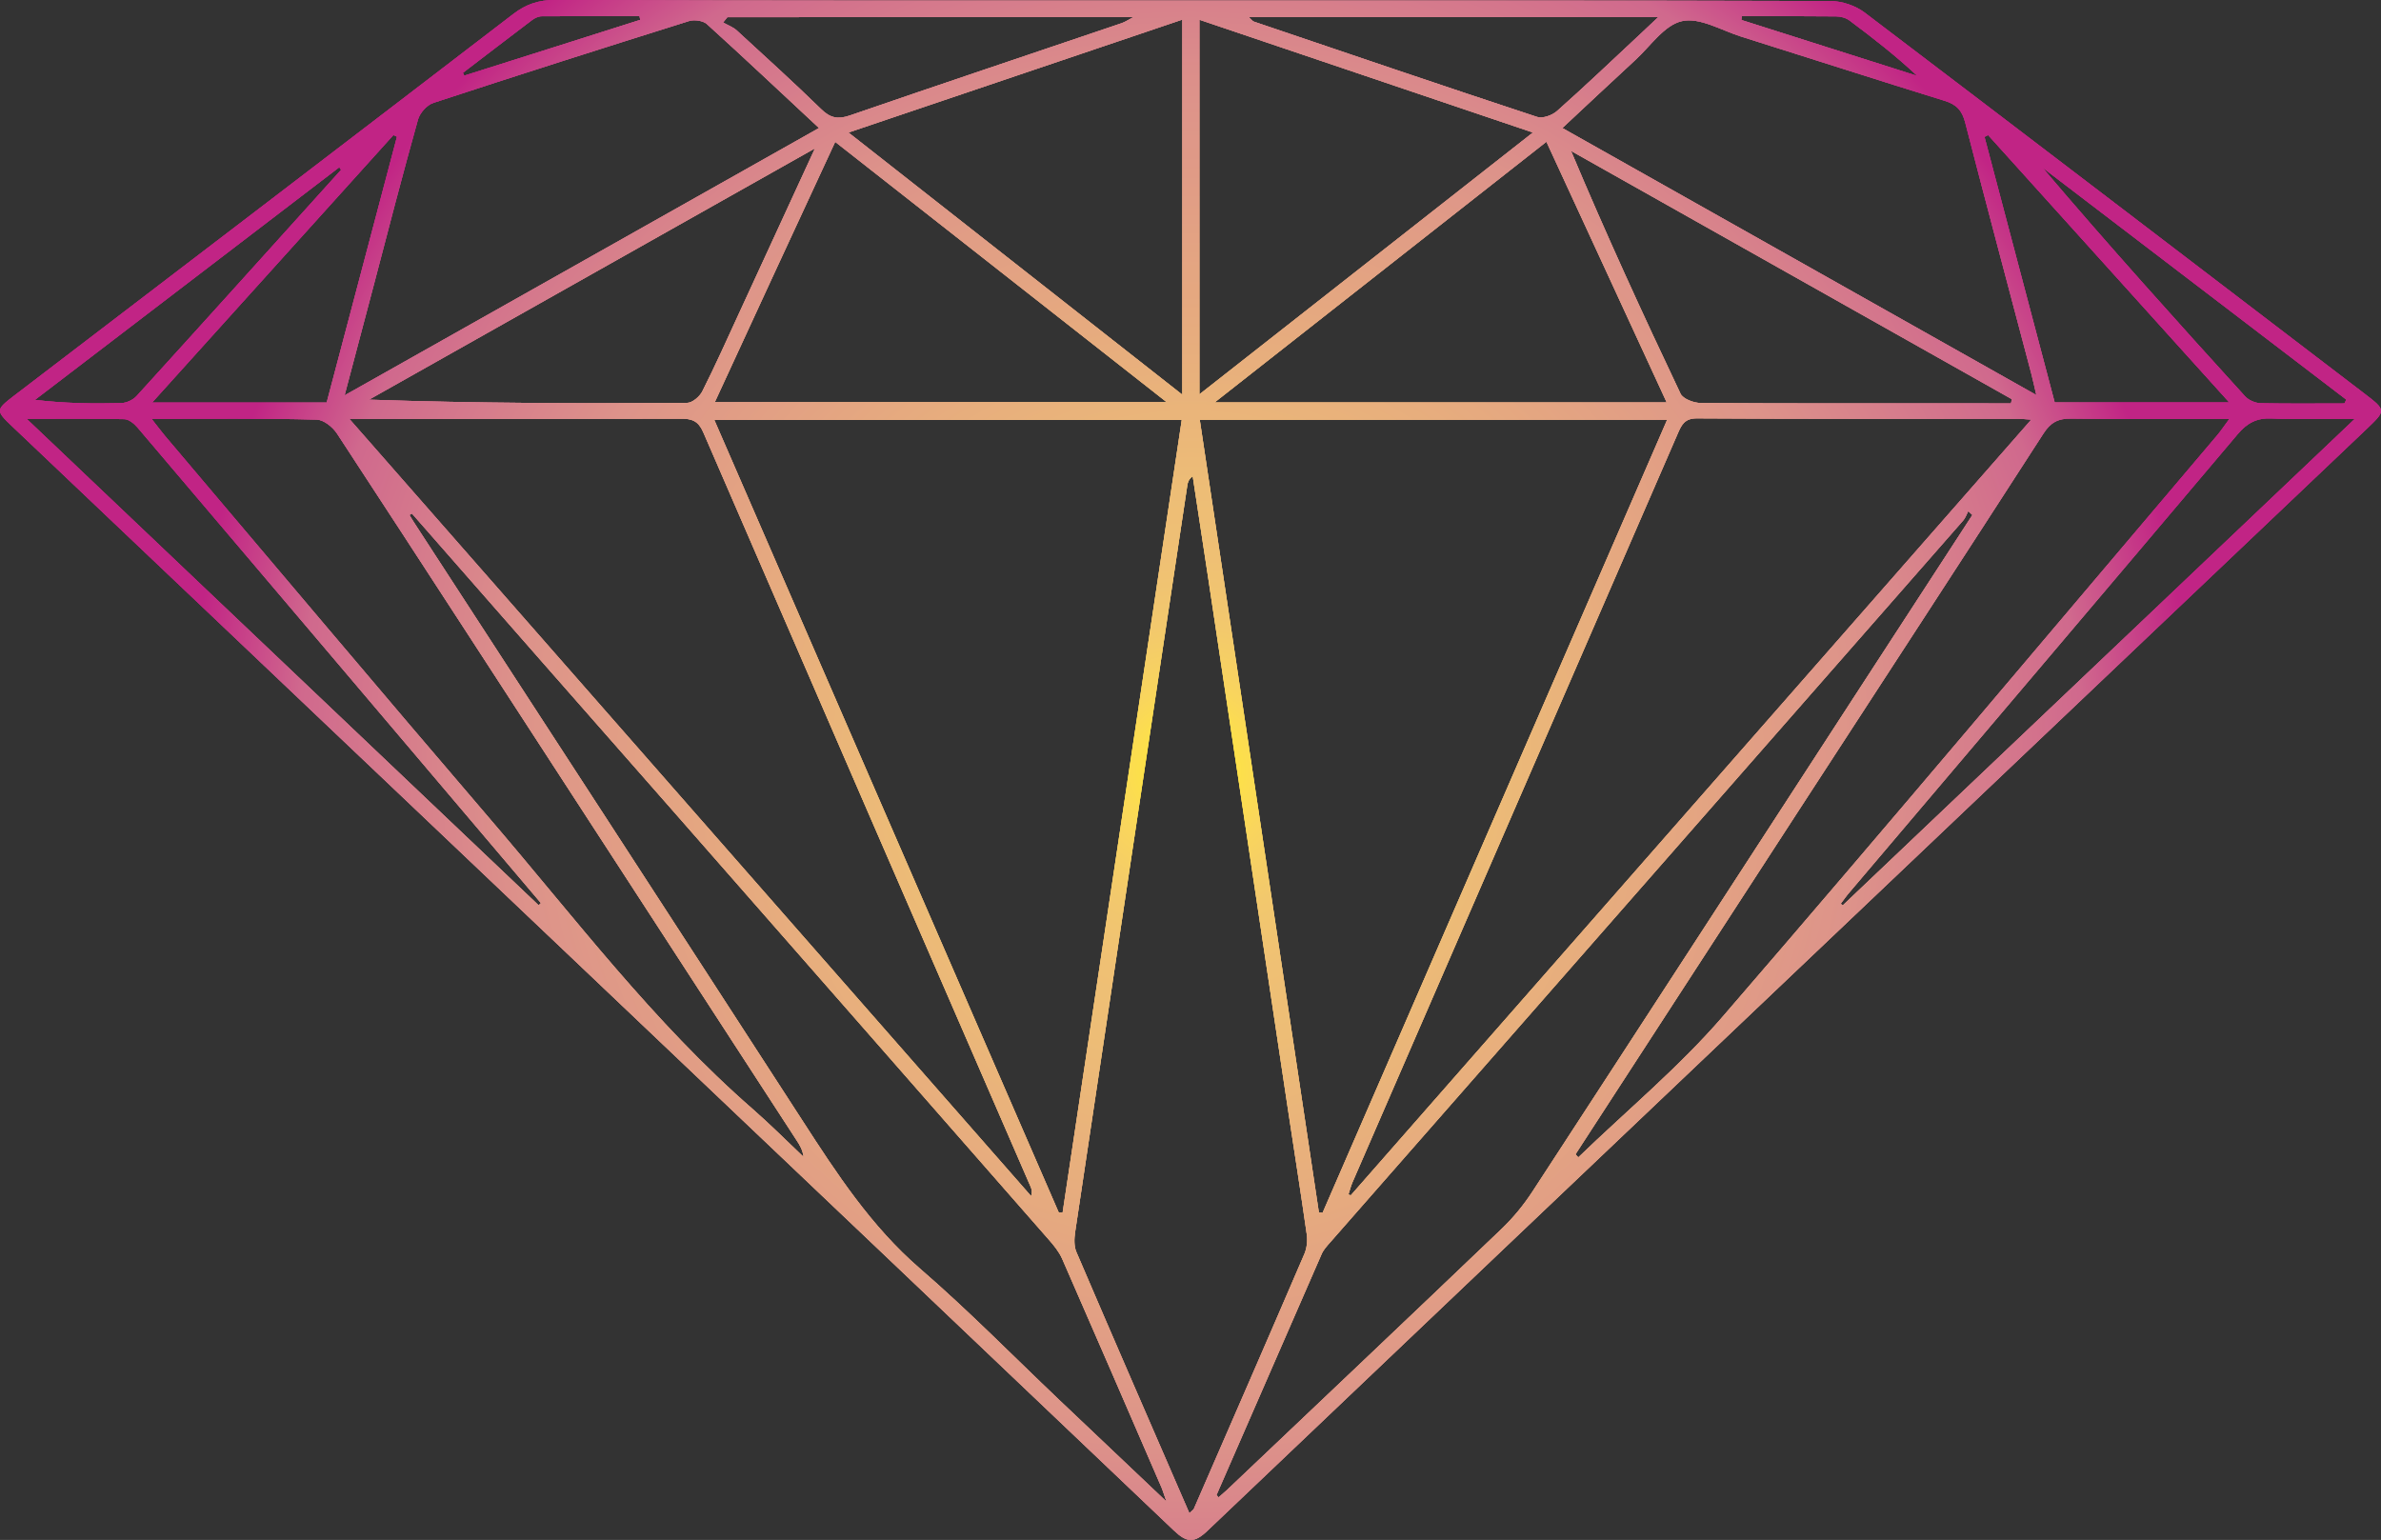 <?xml version="1.0" encoding="utf-8"?>
<svg xmlns="http://www.w3.org/2000/svg" xmlns:cc="http://creativecommons.org/ns#" xmlns:dc="http://purl.org/dc/elements/1.1/" xmlns:inkscape="http://www.inkscape.org/namespaces/inkscape" xmlns:rdf="http://www.w3.org/1999/02/22-rdf-syntax-ns#" xmlns:sodipodi="http://sodipodi.sourceforge.net/DTD/sodipodi-0.dtd" xmlns:svg="http://www.w3.org/2000/svg" version="1.1" id="Ebene_1" x="0px" y="0px" viewBox="0 0 206.253 133.401" width="206.253" height="133.401">
  <rect x="0" y="0" width="206.253" height="133.401" fill="#333333" stroke="none"/>
  <defs id="defs1919"/>
<style type="text/css" id="style1396">
	.st0{fill:url(#SVGID_1_);}
	.st1{fill:url(#SVGID_2_);}
	.st2{fill:url(#SVGID_3_);}
	.st3{fill:url(#SVGID_4_);}
	.st4{fill:url(#SVGID_5_);}
	.st5{fill:url(#SVGID_6_);}
	.st6{fill:url(#SVGID_7_);}
	.st7{fill:url(#SVGID_8_);}
	.st8{fill:url(#SVGID_9_);}
	.st9{fill:#B2B2B2;}
	.st10{fill:#FFFFFF;}
	.st11{fill:url(#SVGID_10_);}
	.st12{fill:url(#SVGID_11_);}
	.st13{fill:url(#SVGID_12_);}
	.st14{fill:url(#SVGID_13_);}
	.st15{fill:url(#SVGID_14_);}
	.st16{fill:url(#SVGID_15_);}
	.st17{fill:url(#SVGID_16_);}
	.st18{fill:url(#SVGID_17_);}
	.st19{fill:url(#SVGID_18_);}
	.st20{fill:url(#SVGID_19_);}
	.st21{fill:url(#SVGID_20_);}
	.st22{fill:url(#SVGID_21_);}
	.st23{fill:url(#SVGID_22_);}
</style>

















<g id="g2683" transform="translate(-1.873,-38.299)">
    <g id="eNt9aD_21_" transform="translate(-53.119,-574.841)">
	<g id="g1689">
		<radialGradient id="SVGID_14_" cx="158.117" cy="679.86" r="86.843" gradientUnits="userSpaceOnUse">
			<stop offset="0" style="stop-color:#FFEF26" id="stop1668"/>
			<stop offset="0.025" style="stop-color:#FFE73E" id="stop1670"/>
			<stop offset="0.086" style="stop-color:#F9D55D" id="stop1672"/>
			<stop offset="0.148" style="stop-color:#F2C86D" id="stop1674"/>
			<stop offset="0.212" style="stop-color:#EFC074" id="stop1676"/>
			<stop offset="0.28" style="stop-color:#EDBD76" id="stop1678"/>
			<stop offset="0.67" style="stop-color:#DD938A" id="stop1680"/>
			<stop offset="0.89" style="stop-color:#D0698D" id="stop1682"/>
			<stop offset="1" style="stop-color:#C12485" id="stop1684"/>
		</radialGradient>
		<path class="st15" d="m 158.22,613.19 c 18.44,0 36.88,-0.02 55.32,0.04 1.01,0 2.19,0.4 2.99,1.01 14.43,10.95 28.82,21.96 43.22,32.95 1.95,1.49 1.95,1.49 0.25,3.11 -33.47,31.8 -66.96,63.6 -100.4,95.43 -1.15,1.1 -1.79,1.07 -2.93,-0.02 -33.52,-31.91 -67.08,-63.77 -100.64,-95.65 -1.41,-1.34 -1.4,-1.42 0.13,-2.6 14.44,-11.03 28.88,-22.05 43.3,-33.11 1.11,-0.85 2.2,-1.21 3.6,-1.21 18.39,0.07 36.78,0.05 55.16,0.05 z M 146.7,718.16 c 0.11,0.01 0.22,0.02 0.34,0.03 3.43,-22.85 6.87,-45.7 10.32,-68.67 -13.56,0 -26.93,0 -40.49,0 9.99,22.99 19.91,45.82 29.83,68.64 z m 12.22,-68.66 c 3.45,22.97 6.89,45.82 10.32,68.67 0.11,0.01 0.22,0.02 0.32,0.03 9.93,-22.86 19.87,-45.72 29.85,-68.7 -13.57,0 -26.91,0 -40.49,0 z m -73.67,-0.08 c 19.89,22.68 39.48,45 59.06,67.33 0.12,-0.37 0.05,-0.61 -0.05,-0.83 -9.46,-21.78 -18.92,-43.55 -28.35,-65.34 -0.41,-0.95 -0.96,-1.18 -1.92,-1.17 -9.03,0.03 -18.07,0.02 -27.1,0.02 -0.4,-0.01 -0.8,-0.01 -1.64,-0.01 z m 145.7,0.07 c -0.59,-0.04 -0.83,-0.07 -1.07,-0.07 -9.3,0 -18.59,0.02 -27.89,-0.04 -1.06,-0.01 -1.34,0.57 -1.66,1.31 -9.39,21.63 -18.79,43.26 -28.19,64.89 -0.14,0.33 -0.23,0.69 -0.34,1.03 0.07,0.03 0.14,0.05 0.2,0.08 19.58,-22.31 39.16,-44.64 58.95,-67.2 z m -72.93,94.73 c 0.25,-0.24 0.36,-0.3 0.39,-0.38 3.2,-7.36 6.41,-14.71 9.58,-22.09 0.21,-0.5 0.28,-1.13 0.2,-1.68 -0.52,-3.66 -1.1,-7.31 -1.65,-10.96 -2.28,-15.19 -4.56,-30.39 -6.84,-45.58 -0.46,-3.05 -0.93,-6.09 -1.39,-9.14 -0.35,0.26 -0.43,0.53 -0.47,0.81 -3.25,21.56 -6.49,43.13 -9.72,64.7 -0.08,0.55 -0.1,1.2 0.11,1.69 3.21,7.5 6.48,15 9.79,22.63 z M 90.68,657.63 c -0.07,0.04 -0.15,0.08 -0.22,0.12 0.13,0.21 0.25,0.43 0.39,0.64 11.22,17.26 22.45,34.51 33.64,51.8 2.98,4.61 5.95,9.17 10.18,12.83 4.19,3.62 8.08,7.59 12.1,11.41 2.97,2.82 5.95,5.64 9.27,8.79 -0.24,-0.68 -0.31,-0.92 -0.4,-1.15 -2.87,-6.63 -5.74,-13.27 -8.64,-19.89 -0.27,-0.61 -0.72,-1.16 -1.17,-1.67 -10.85,-12.4 -21.72,-24.78 -32.58,-37.17 -7.54,-8.57 -15.06,-17.14 -22.57,-25.71 z m 69.69,85.02 c 0.06,0.07 0.12,0.13 0.18,0.2 0.24,-0.21 0.48,-0.41 0.71,-0.62 7.93,-7.53 15.87,-15.04 23.77,-22.6 1.02,-0.97 1.94,-2.09 2.71,-3.27 9.49,-14.55 18.94,-29.12 28.4,-43.68 3.23,-4.98 6.47,-9.96 9.71,-14.93 -0.12,-0.11 -0.24,-0.22 -0.36,-0.33 -0.14,0.27 -0.24,0.58 -0.44,0.81 -18.28,20.85 -36.56,41.69 -54.84,62.54 -0.28,0.32 -0.58,0.64 -0.74,1.02 -3.04,6.95 -6.07,13.91 -9.1,20.86 z m 71.02,-95.29 c -0.2,-0.85 -0.31,-1.36 -0.44,-1.86 -1.91,-7.24 -3.85,-14.47 -5.72,-21.73 -0.27,-1.06 -0.75,-1.58 -1.79,-1.9 -5.89,-1.82 -11.76,-3.72 -17.65,-5.57 -1.7,-0.54 -3.58,-1.68 -5.1,-1.33 -1.53,0.34 -2.73,2.17 -4.05,3.38 -2.08,1.91 -4.13,3.85 -6.31,5.88 13.72,7.73 27.22,15.33 41.06,23.13 z m -146.55,0.03 c 13.87,-7.82 27.42,-15.45 41.1,-23.16 -3.36,-3.13 -6.51,-6.1 -9.71,-9 -0.33,-0.3 -1.09,-0.41 -1.54,-0.27 -7.4,2.32 -14.78,4.67 -22.15,7.09 -0.56,0.18 -1.18,0.87 -1.34,1.45 -1.34,4.77 -2.58,9.57 -3.84,14.37 -0.81,3.04 -1.62,6.09 -2.52,9.52 z m 106.63,65.74 c 0.08,0.09 0.16,0.18 0.24,0.27 4.2,-4.06 8.74,-7.82 12.54,-12.23 14.4,-16.67 28.56,-33.54 42.81,-50.33 0.32,-0.38 0.6,-0.8 1.05,-1.41 -4.75,0 -9.23,0.04 -13.7,-0.03 -1.14,-0.02 -1.79,0.34 -2.41,1.3 -7.01,10.87 -14.08,21.7 -21.13,32.55 -6.47,9.95 -12.93,19.91 -19.4,29.88 z M 68.12,649.42 c 0.51,0.65 0.82,1.06 1.14,1.45 9.36,11.04 18.67,22.12 28.09,33.11 7.39,8.61 14.23,17.72 22.84,25.23 1.52,1.33 2.95,2.76 4.41,4.15 -0.07,-0.59 -0.33,-1.03 -0.61,-1.45 -5.72,-8.81 -11.45,-17.62 -17.17,-26.43 -7.54,-11.6 -15.06,-23.21 -22.64,-34.79 -0.37,-0.56 -1.15,-1.19 -1.76,-1.2 -4.62,-0.12 -9.27,-0.07 -14.3,-0.07 z m 119.66,-24.8 c -9.77,-3.3 -19.27,-6.52 -28.89,-9.77 0,10.84 0,21.51 0,32.45 9.68,-7.6 19.17,-15.05 28.89,-22.68 z m -30.37,-9.78 c -9.7,3.28 -19.19,6.49 -28.92,9.78 9.76,7.66 19.24,15.1 28.92,22.71 0,-10.98 0,-21.62 0,-32.49 z m -40.5,33.14 c 13.09,0 25.93,0 39.15,0 -9.72,-7.63 -19.15,-15.04 -28.72,-22.55 -3.52,7.58 -6.94,14.98 -10.43,22.55 z m 72.04,-22.56 c -9.61,7.55 -19.03,14.95 -28.74,22.58 13.28,0 26.12,0 39.16,0 -3.48,-7.56 -6.9,-14.96 -10.42,-22.58 z m -63.36,0.57 c -13.15,7.41 -25.89,14.59 -38.63,21.77 9.29,0.32 18.42,0.34 27.55,0.28 0.45,0 1.09,-0.54 1.32,-1 1.14,-2.26 2.17,-4.57 3.23,-6.87 2.11,-4.58 4.21,-9.16 6.53,-14.18 z m 103.6,22.1 c 0.03,-0.12 0.05,-0.24 0.08,-0.37 -12.73,-7.17 -25.46,-14.34 -38.19,-21.51 3.02,7.19 6.21,14.13 9.49,21.04 0.22,0.45 1.15,0.8 1.75,0.8 7.76,0.05 15.52,0.03 23.29,0.03 1.19,0.01 2.39,0.01 3.58,0.01 z m -127.54,43.47 c 0.07,-0.06 0.13,-0.13 0.2,-0.19 C 90.2,677.63 78.56,663.9 66.9,650.17 c -0.28,-0.33 -0.75,-0.71 -1.13,-0.72 -2.67,-0.06 -5.33,-0.03 -8.47,-0.03 15.01,14.27 29.68,28.2 44.35,42.14 z m 157.33,-42.14 c -2.72,0 -4.97,0.07 -7.21,-0.03 -1.29,-0.06 -2.12,0.39 -2.95,1.37 -11.18,13.24 -22.4,26.45 -33.6,39.66 -0.28,0.32 -0.52,0.67 -0.78,1.01 0.06,0.05 0.12,0.09 0.18,0.14 14.67,-13.94 29.35,-27.89 44.36,-42.15 z m -31.77,-24.58 c -0.1,0.05 -0.21,0.11 -0.31,0.16 2.03,7.67 4.06,15.34 6.08,23 5.02,0 9.89,0 15.12,0 -7.1,-7.86 -14,-15.51 -20.89,-23.16 z m -137.83,0.14 c -0.1,-0.05 -0.21,-0.09 -0.31,-0.14 -6.9,7.65 -13.8,15.3 -20.9,23.17 5.24,0 10.12,0 15.12,0 2.03,-7.67 4.06,-15.35 6.09,-23.03 z m 73.79,-10.36 c 0.22,0.2 0.31,0.34 0.43,0.39 8.18,2.77 16.35,5.56 24.55,8.26 0.48,0.16 1.32,-0.15 1.74,-0.53 2.44,-2.17 4.81,-4.43 7.2,-6.66 0.44,-0.41 0.87,-0.82 1.55,-1.46 -12.03,0 -23.68,0 -35.47,0 z M 118,614.63 c -0.12,0.15 -0.24,0.31 -0.37,0.46 0.4,0.23 0.87,0.39 1.2,0.7 2.45,2.25 4.92,4.49 7.3,6.81 0.79,0.77 1.45,0.9 2.49,0.54 7.83,-2.7 15.69,-5.33 23.53,-7.99 0.3,-0.1 0.57,-0.29 1.03,-0.53 -11.89,0.01 -23.53,0.01 -35.18,0.01 z m 140.08,33.46 c 0.05,-0.11 0.11,-0.22 0.16,-0.33 -8.78,-6.7 -17.55,-13.41 -26.33,-20.11 5.73,6.75 11.63,13.3 17.56,19.82 0.31,0.34 0.89,0.59 1.35,0.6 2.41,0.05 4.83,0.02 7.26,0.02 z M 84.54,627.85 c -0.05,-0.07 -0.1,-0.15 -0.16,-0.22 -8.79,6.72 -17.57,13.43 -26.36,20.15 2.61,0.31 5.04,0.34 7.46,0.28 0.46,-0.01 1.03,-0.27 1.34,-0.61 5.93,-6.52 11.82,-13.06 17.72,-19.6 z m 25.91,-12.99 c -0.02,-0.11 -0.04,-0.21 -0.06,-0.32 -2.82,0 -5.64,-0.01 -8.46,0.01 -0.29,0 -0.62,0.15 -0.85,0.33 -2.01,1.51 -3.99,3.05 -5.99,4.57 0.04,0.08 0.08,0.16 0.12,0.24 5.08,-1.6 10.16,-3.22 15.24,-4.83 z m 95.42,-0.32 c -0.01,0.11 -0.02,0.22 -0.03,0.33 5.08,1.61 10.15,3.23 15.23,4.84 -1.88,-1.76 -3.86,-3.3 -5.87,-4.8 -0.31,-0.23 -0.77,-0.35 -1.16,-0.35 -2.72,-0.03 -5.44,-0.02 -8.17,-0.02 z" id="path1687" style="fill:url(#SVGID_14_)"/>
	</g>
</g>
    <g id="g1716" transform="translate(-53.119,-574.841)">
	<g id="eNt9aD_20_">
		<g id="g1713">
			<radialGradient id="SVGID_15_" cx="158.117" cy="679.86" r="86.843" gradientUnits="userSpaceOnUse">
				<stop offset="0" style="stop-color:#FFEF26" id="stop1692"/>
				<stop offset="0.025" style="stop-color:#FFE73E" id="stop1694"/>
				<stop offset="0.086" style="stop-color:#F9D55D" id="stop1696"/>
				<stop offset="0.148" style="stop-color:#F2C86D" id="stop1698"/>
				<stop offset="0.212" style="stop-color:#EFC074" id="stop1700"/>
				<stop offset="0.28" style="stop-color:#EDBD76" id="stop1702"/>
				<stop offset="0.67" style="stop-color:#DD938A" id="stop1704"/>
				<stop offset="0.89" style="stop-color:#D0698D" id="stop1706"/>
				<stop offset="1" style="stop-color:#C12485" id="stop1708"/>
			</radialGradient>
			<path class="st16" d="m 158.22,613.19 c 18.44,0 36.88,-0.02 55.32,0.04 1.01,0 2.19,0.4 2.99,1.01 14.43,10.95 28.82,21.96 43.22,32.95 1.95,1.49 1.95,1.49 0.25,3.11 -33.47,31.8 -66.96,63.6 -100.4,95.43 -1.15,1.1 -1.79,1.07 -2.93,-0.02 -33.52,-31.91 -67.08,-63.77 -100.64,-95.65 -1.41,-1.34 -1.4,-1.42 0.13,-2.6 14.44,-11.03 28.88,-22.05 43.3,-33.11 1.11,-0.85 2.2,-1.21 3.6,-1.21 18.39,0.07 36.78,0.05 55.16,0.05 z M 146.7,718.16 c 0.11,0.01 0.22,0.02 0.34,0.03 3.43,-22.85 6.87,-45.7 10.32,-68.67 -13.56,0 -26.93,0 -40.49,0 9.99,22.99 19.91,45.82 29.83,68.64 z m 12.22,-68.66 c 3.45,22.97 6.89,45.82 10.32,68.67 0.11,0.01 0.22,0.02 0.32,0.03 9.93,-22.86 19.87,-45.72 29.85,-68.7 -13.57,0 -26.91,0 -40.49,0 z m -73.67,-0.08 c 19.89,22.68 39.48,45 59.06,67.33 0.12,-0.37 0.05,-0.61 -0.05,-0.83 -9.46,-21.78 -18.92,-43.55 -28.35,-65.34 -0.41,-0.95 -0.96,-1.18 -1.92,-1.17 -9.03,0.03 -18.07,0.02 -27.1,0.02 -0.4,-0.01 -0.8,-0.01 -1.64,-0.01 z m 145.7,0.07 c -0.59,-0.04 -0.83,-0.07 -1.07,-0.07 -9.3,0 -18.59,0.02 -27.89,-0.04 -1.06,-0.01 -1.34,0.57 -1.66,1.31 -9.39,21.63 -18.79,43.26 -28.19,64.89 -0.14,0.33 -0.23,0.69 -0.34,1.03 0.07,0.03 0.14,0.05 0.2,0.08 19.58,-22.31 39.16,-44.64 58.95,-67.2 z m -72.93,94.73 c 0.25,-0.24 0.36,-0.3 0.39,-0.38 3.2,-7.36 6.41,-14.71 9.58,-22.09 0.21,-0.5 0.28,-1.13 0.2,-1.68 -0.52,-3.66 -1.1,-7.31 -1.65,-10.96 -2.28,-15.19 -4.56,-30.39 -6.84,-45.58 -0.46,-3.05 -0.93,-6.09 -1.39,-9.14 -0.35,0.26 -0.43,0.53 -0.47,0.81 -3.25,21.56 -6.49,43.13 -9.72,64.7 -0.08,0.55 -0.1,1.2 0.11,1.69 3.21,7.5 6.48,15 9.79,22.63 z M 90.68,657.63 c -0.07,0.04 -0.15,0.08 -0.22,0.12 0.13,0.21 0.25,0.43 0.39,0.64 11.22,17.26 22.45,34.51 33.64,51.8 2.98,4.61 5.95,9.17 10.18,12.83 4.19,3.62 8.08,7.59 12.1,11.41 2.97,2.82 5.95,5.64 9.27,8.79 -0.24,-0.68 -0.31,-0.92 -0.4,-1.15 -2.87,-6.63 -5.74,-13.27 -8.64,-19.89 -0.27,-0.61 -0.72,-1.16 -1.17,-1.67 -10.85,-12.4 -21.72,-24.78 -32.58,-37.17 -7.54,-8.57 -15.06,-17.14 -22.57,-25.71 z m 69.69,85.02 c 0.06,0.07 0.12,0.13 0.18,0.2 0.24,-0.21 0.48,-0.41 0.71,-0.62 7.93,-7.53 15.87,-15.04 23.77,-22.6 1.02,-0.97 1.94,-2.09 2.71,-3.27 9.49,-14.55 18.94,-29.12 28.4,-43.68 3.23,-4.98 6.47,-9.96 9.71,-14.93 -0.12,-0.11 -0.24,-0.22 -0.36,-0.33 -0.14,0.27 -0.24,0.58 -0.44,0.81 -18.28,20.85 -36.56,41.69 -54.84,62.54 -0.28,0.32 -0.58,0.64 -0.74,1.02 -3.04,6.95 -6.07,13.91 -9.1,20.86 z m 71.02,-95.29 c -0.2,-0.85 -0.31,-1.36 -0.44,-1.86 -1.91,-7.24 -3.85,-14.47 -5.72,-21.73 -0.27,-1.06 -0.75,-1.58 -1.79,-1.9 -5.89,-1.82 -11.76,-3.72 -17.65,-5.57 -1.7,-0.54 -3.58,-1.68 -5.1,-1.33 -1.53,0.34 -2.73,2.17 -4.05,3.38 -2.08,1.91 -4.13,3.85 -6.31,5.88 13.72,7.73 27.22,15.33 41.06,23.13 z m -146.55,0.03 c 13.87,-7.82 27.42,-15.45 41.1,-23.16 -3.36,-3.13 -6.51,-6.1 -9.71,-9 -0.33,-0.3 -1.09,-0.41 -1.54,-0.27 -7.4,2.32 -14.78,4.67 -22.15,7.09 -0.56,0.18 -1.18,0.87 -1.34,1.45 -1.34,4.77 -2.58,9.57 -3.84,14.37 -0.81,3.04 -1.62,6.09 -2.52,9.52 z m 106.63,65.74 c 0.08,0.09 0.16,0.18 0.24,0.27 4.2,-4.06 8.74,-7.82 12.54,-12.23 14.4,-16.67 28.56,-33.54 42.81,-50.33 0.32,-0.38 0.6,-0.8 1.05,-1.41 -4.75,0 -9.23,0.04 -13.7,-0.03 -1.14,-0.02 -1.79,0.34 -2.41,1.3 -7.01,10.87 -14.08,21.7 -21.13,32.55 -6.47,9.95 -12.93,19.91 -19.4,29.88 z M 68.12,649.42 c 0.51,0.65 0.82,1.06 1.14,1.45 9.36,11.04 18.67,22.12 28.09,33.11 7.39,8.61 14.23,17.72 22.84,25.23 1.52,1.33 2.95,2.76 4.41,4.15 -0.07,-0.59 -0.33,-1.03 -0.61,-1.45 -5.72,-8.81 -11.45,-17.62 -17.17,-26.43 -7.54,-11.6 -15.06,-23.21 -22.64,-34.79 -0.37,-0.56 -1.15,-1.19 -1.76,-1.2 -4.62,-0.12 -9.27,-0.07 -14.3,-0.07 z m 119.66,-24.8 c -9.77,-3.3 -19.27,-6.52 -28.89,-9.77 0,10.84 0,21.51 0,32.45 9.68,-7.6 19.17,-15.05 28.89,-22.68 z m -30.37,-9.78 c -9.7,3.28 -19.19,6.49 -28.92,9.78 9.76,7.66 19.24,15.1 28.92,22.71 0,-10.98 0,-21.62 0,-32.49 z m -40.5,33.14 c 13.09,0 25.93,0 39.15,0 -9.72,-7.63 -19.15,-15.04 -28.72,-22.55 -3.52,7.58 -6.94,14.98 -10.43,22.55 z m 72.04,-22.56 c -9.61,7.55 -19.03,14.95 -28.74,22.58 13.28,0 26.12,0 39.16,0 -3.48,-7.56 -6.9,-14.96 -10.42,-22.58 z m -63.36,0.57 c -13.15,7.41 -25.89,14.59 -38.63,21.77 9.29,0.32 18.42,0.34 27.55,0.28 0.45,0 1.09,-0.54 1.32,-1 1.14,-2.26 2.17,-4.57 3.23,-6.87 2.11,-4.58 4.21,-9.16 6.53,-14.18 z m 103.6,22.1 c 0.03,-0.12 0.05,-0.24 0.08,-0.37 -12.73,-7.17 -25.46,-14.34 -38.19,-21.51 3.02,7.19 6.21,14.13 9.49,21.04 0.22,0.45 1.15,0.8 1.75,0.8 7.76,0.05 15.52,0.03 23.29,0.03 1.19,0.01 2.39,0.01 3.58,0.01 z m -127.54,43.47 c 0.07,-0.06 0.13,-0.13 0.2,-0.19 C 90.2,677.63 78.56,663.9 66.9,650.17 c -0.28,-0.33 -0.75,-0.71 -1.13,-0.72 -2.67,-0.06 -5.33,-0.03 -8.47,-0.03 15.01,14.27 29.68,28.2 44.35,42.14 z m 157.33,-42.14 c -2.72,0 -4.97,0.07 -7.21,-0.03 -1.29,-0.06 -2.12,0.39 -2.95,1.37 -11.18,13.24 -22.4,26.45 -33.6,39.66 -0.28,0.32 -0.52,0.67 -0.78,1.01 0.06,0.05 0.12,0.09 0.18,0.14 14.67,-13.94 29.35,-27.89 44.36,-42.15 z m -31.77,-24.58 c -0.1,0.05 -0.21,0.11 -0.31,0.16 2.03,7.67 4.06,15.34 6.08,23 5.02,0 9.89,0 15.12,0 -7.1,-7.86 -14,-15.51 -20.89,-23.16 z m -137.83,0.14 c -0.1,-0.05 -0.21,-0.09 -0.31,-0.14 -6.9,7.65 -13.8,15.3 -20.9,23.17 5.24,0 10.12,0 15.12,0 2.03,-7.67 4.06,-15.35 6.09,-23.03 z m 73.79,-10.36 c 0.22,0.2 0.31,0.34 0.43,0.39 8.18,2.77 16.35,5.56 24.55,8.26 0.48,0.16 1.32,-0.15 1.74,-0.53 2.44,-2.17 4.81,-4.43 7.2,-6.66 0.44,-0.41 0.87,-0.82 1.55,-1.46 -12.03,0 -23.68,0 -35.47,0 z M 118,614.63 c -0.12,0.15 -0.24,0.31 -0.37,0.46 0.4,0.23 0.87,0.39 1.2,0.7 2.45,2.25 4.92,4.49 7.3,6.81 0.79,0.77 1.45,0.9 2.49,0.54 7.83,-2.7 15.69,-5.33 23.53,-7.99 0.3,-0.1 0.57,-0.29 1.03,-0.53 -11.89,0.01 -23.53,0.01 -35.18,0.01 z m 140.08,33.46 c 0.05,-0.11 0.11,-0.22 0.16,-0.33 -8.78,-6.7 -17.55,-13.41 -26.33,-20.11 5.73,6.75 11.63,13.3 17.56,19.82 0.31,0.34 0.89,0.59 1.35,0.6 2.41,0.05 4.83,0.02 7.26,0.02 z M 84.54,627.85 c -0.05,-0.07 -0.1,-0.15 -0.16,-0.22 -8.79,6.72 -17.57,13.43 -26.36,20.15 2.61,0.31 5.04,0.34 7.46,0.28 0.46,-0.01 1.03,-0.27 1.34,-0.61 5.93,-6.52 11.82,-13.06 17.72,-19.6 z m 25.91,-12.99 c -0.02,-0.11 -0.04,-0.21 -0.06,-0.32 -2.82,0 -5.64,-0.01 -8.46,0.01 -0.29,0 -0.62,0.15 -0.85,0.33 -2.01,1.51 -3.99,3.05 -5.99,4.57 0.04,0.08 0.08,0.16 0.12,0.24 5.08,-1.6 10.16,-3.22 15.24,-4.83 z m 95.42,-0.32 c -0.01,0.11 -0.02,0.22 -0.03,0.33 5.08,1.61 10.15,3.23 15.23,4.84 -1.88,-1.76 -3.86,-3.3 -5.87,-4.8 -0.31,-0.23 -0.77,-0.35 -1.16,-0.35 -2.72,-0.03 -5.44,-0.02 -8.17,-0.02 z" id="path1711" style="fill:url(#SVGID_15_)"/>
		</g>
	</g>
</g>
    <g id="g1742" transform="translate(-53.119,-574.841)">
	<g id="eNt9aD_19_">
		<g id="g1739">
			<radialGradient id="SVGID_16_" cx="158.117" cy="679.86" r="86.843" gradientUnits="userSpaceOnUse">
				<stop offset="0" style="stop-color:#FFEF26" id="stop1718"/>
				<stop offset="0.025" style="stop-color:#FFE73E" id="stop1720"/>
				<stop offset="0.086" style="stop-color:#F9D55D" id="stop1722"/>
				<stop offset="0.148" style="stop-color:#F2C86D" id="stop1724"/>
				<stop offset="0.212" style="stop-color:#EFC074" id="stop1726"/>
				<stop offset="0.28" style="stop-color:#EDBD76" id="stop1728"/>
				<stop offset="0.67" style="stop-color:#DD938A" id="stop1730"/>
				<stop offset="0.89" style="stop-color:#D0698D" id="stop1732"/>
				<stop offset="1" style="stop-color:#C12485" id="stop1734"/>
			</radialGradient>
			<path class="st17" d="m 158.22,613.19 c 18.44,0 36.88,-0.02 55.32,0.04 1.01,0 2.19,0.4 2.99,1.01 14.43,10.95 28.82,21.96 43.22,32.95 1.95,1.49 1.95,1.49 0.25,3.11 -33.47,31.8 -66.96,63.6 -100.4,95.43 -1.15,1.1 -1.79,1.07 -2.93,-0.02 -33.52,-31.91 -67.08,-63.77 -100.64,-95.65 -1.41,-1.34 -1.4,-1.42 0.13,-2.6 14.44,-11.03 28.88,-22.05 43.3,-33.11 1.11,-0.85 2.2,-1.21 3.6,-1.21 18.39,0.07 36.78,0.05 55.16,0.05 z M 146.7,718.16 c 0.11,0.01 0.22,0.02 0.34,0.03 3.43,-22.85 6.87,-45.7 10.32,-68.67 -13.56,0 -26.93,0 -40.49,0 9.99,22.99 19.91,45.82 29.83,68.64 z m 12.22,-68.66 c 3.45,22.97 6.89,45.82 10.32,68.67 0.11,0.01 0.22,0.02 0.32,0.03 9.93,-22.86 19.87,-45.72 29.85,-68.7 -13.57,0 -26.91,0 -40.49,0 z m -73.67,-0.08 c 19.89,22.68 39.48,45 59.06,67.33 0.12,-0.37 0.05,-0.61 -0.05,-0.83 -9.46,-21.78 -18.92,-43.55 -28.35,-65.34 -0.41,-0.95 -0.96,-1.18 -1.92,-1.17 -9.03,0.03 -18.07,0.02 -27.1,0.02 -0.4,-0.01 -0.8,-0.01 -1.64,-0.01 z m 145.7,0.07 c -0.59,-0.04 -0.83,-0.07 -1.07,-0.07 -9.3,0 -18.59,0.02 -27.89,-0.04 -1.06,-0.01 -1.34,0.57 -1.66,1.31 -9.39,21.63 -18.79,43.26 -28.19,64.89 -0.14,0.33 -0.23,0.69 -0.34,1.03 0.07,0.03 0.14,0.05 0.2,0.08 19.58,-22.31 39.16,-44.64 58.95,-67.2 z m -72.93,94.73 c 0.25,-0.24 0.36,-0.3 0.39,-0.38 3.2,-7.36 6.41,-14.71 9.58,-22.09 0.21,-0.5 0.28,-1.13 0.2,-1.68 -0.52,-3.66 -1.1,-7.31 -1.65,-10.96 -2.28,-15.19 -4.56,-30.39 -6.84,-45.58 -0.46,-3.05 -0.93,-6.09 -1.39,-9.14 -0.35,0.26 -0.43,0.53 -0.47,0.81 -3.25,21.56 -6.49,43.13 -9.72,64.7 -0.08,0.55 -0.1,1.2 0.11,1.69 3.21,7.5 6.48,15 9.79,22.63 z M 90.68,657.63 c -0.07,0.04 -0.15,0.08 -0.22,0.12 0.13,0.21 0.25,0.43 0.39,0.64 11.22,17.26 22.45,34.51 33.64,51.8 2.98,4.61 5.95,9.17 10.18,12.83 4.19,3.62 8.08,7.59 12.1,11.41 2.97,2.82 5.95,5.64 9.27,8.79 -0.24,-0.68 -0.31,-0.92 -0.4,-1.15 -2.87,-6.63 -5.74,-13.27 -8.64,-19.89 -0.27,-0.61 -0.72,-1.16 -1.17,-1.67 -10.85,-12.4 -21.72,-24.78 -32.58,-37.17 -7.54,-8.57 -15.06,-17.14 -22.57,-25.71 z m 69.69,85.02 c 0.06,0.07 0.12,0.13 0.18,0.2 0.24,-0.21 0.48,-0.41 0.71,-0.62 7.93,-7.53 15.87,-15.04 23.77,-22.6 1.02,-0.97 1.94,-2.09 2.71,-3.27 9.49,-14.55 18.94,-29.12 28.4,-43.68 3.23,-4.98 6.47,-9.96 9.71,-14.93 -0.12,-0.11 -0.24,-0.22 -0.36,-0.33 -0.14,0.27 -0.24,0.58 -0.44,0.81 -18.28,20.85 -36.56,41.69 -54.84,62.54 -0.28,0.32 -0.58,0.64 -0.74,1.02 -3.04,6.95 -6.07,13.91 -9.1,20.86 z m 71.02,-95.29 c -0.2,-0.85 -0.31,-1.36 -0.44,-1.86 -1.91,-7.24 -3.85,-14.47 -5.72,-21.73 -0.27,-1.06 -0.75,-1.58 -1.79,-1.9 -5.89,-1.82 -11.76,-3.72 -17.65,-5.57 -1.7,-0.54 -3.58,-1.68 -5.1,-1.33 -1.53,0.34 -2.73,2.17 -4.05,3.38 -2.08,1.91 -4.13,3.85 -6.31,5.88 13.72,7.73 27.22,15.33 41.06,23.13 z m -146.55,0.03 c 13.87,-7.82 27.42,-15.45 41.1,-23.16 -3.36,-3.13 -6.51,-6.1 -9.71,-9 -0.33,-0.3 -1.09,-0.41 -1.54,-0.27 -7.4,2.32 -14.78,4.67 -22.15,7.09 -0.56,0.18 -1.18,0.87 -1.34,1.45 -1.34,4.77 -2.58,9.57 -3.84,14.37 -0.81,3.04 -1.62,6.09 -2.52,9.52 z m 106.63,65.74 c 0.08,0.09 0.16,0.18 0.24,0.27 4.2,-4.06 8.74,-7.82 12.54,-12.23 14.4,-16.67 28.56,-33.54 42.81,-50.33 0.32,-0.38 0.6,-0.8 1.05,-1.41 -4.75,0 -9.23,0.04 -13.7,-0.03 -1.14,-0.02 -1.79,0.34 -2.41,1.3 -7.01,10.87 -14.08,21.7 -21.13,32.55 -6.47,9.95 -12.93,19.91 -19.4,29.88 z M 68.12,649.42 c 0.51,0.65 0.82,1.06 1.14,1.45 9.36,11.04 18.67,22.12 28.09,33.11 7.39,8.61 14.23,17.72 22.84,25.23 1.52,1.33 2.95,2.76 4.41,4.15 -0.07,-0.59 -0.33,-1.03 -0.61,-1.45 -5.72,-8.81 -11.45,-17.62 -17.17,-26.43 -7.54,-11.6 -15.06,-23.21 -22.64,-34.79 -0.37,-0.56 -1.15,-1.19 -1.76,-1.2 -4.62,-0.12 -9.27,-0.07 -14.3,-0.07 z m 119.66,-24.8 c -9.77,-3.3 -19.27,-6.52 -28.89,-9.77 0,10.84 0,21.51 0,32.45 9.68,-7.6 19.17,-15.05 28.89,-22.68 z m -30.37,-9.78 c -9.7,3.28 -19.19,6.49 -28.92,9.78 9.76,7.66 19.24,15.1 28.92,22.71 0,-10.98 0,-21.62 0,-32.49 z m -40.5,33.14 c 13.09,0 25.93,0 39.15,0 -9.72,-7.63 -19.15,-15.04 -28.72,-22.55 -3.52,7.58 -6.94,14.98 -10.43,22.55 z m 72.04,-22.56 c -9.61,7.55 -19.03,14.95 -28.74,22.58 13.28,0 26.12,0 39.16,0 -3.48,-7.56 -6.9,-14.96 -10.42,-22.58 z m -63.36,0.57 c -13.15,7.41 -25.89,14.59 -38.63,21.77 9.29,0.32 18.42,0.34 27.55,0.28 0.45,0 1.09,-0.54 1.32,-1 1.14,-2.26 2.17,-4.57 3.23,-6.87 2.11,-4.58 4.21,-9.16 6.53,-14.18 z m 103.6,22.1 c 0.03,-0.12 0.05,-0.24 0.08,-0.37 -12.73,-7.17 -25.46,-14.34 -38.19,-21.51 3.02,7.19 6.21,14.13 9.49,21.04 0.22,0.45 1.15,0.8 1.75,0.8 7.76,0.05 15.52,0.03 23.29,0.03 1.19,0.01 2.39,0.01 3.58,0.01 z m -127.54,43.47 c 0.07,-0.06 0.13,-0.13 0.2,-0.19 C 90.2,677.63 78.56,663.9 66.9,650.17 c -0.28,-0.33 -0.75,-0.71 -1.13,-0.72 -2.67,-0.06 -5.33,-0.03 -8.47,-0.03 15.01,14.27 29.68,28.2 44.35,42.14 z m 157.33,-42.14 c -2.72,0 -4.97,0.07 -7.21,-0.03 -1.29,-0.06 -2.12,0.39 -2.95,1.37 -11.18,13.24 -22.4,26.45 -33.6,39.66 -0.28,0.32 -0.52,0.67 -0.78,1.01 0.06,0.05 0.12,0.09 0.18,0.14 14.67,-13.94 29.35,-27.89 44.36,-42.15 z m -31.77,-24.58 c -0.1,0.05 -0.21,0.11 -0.31,0.16 2.03,7.67 4.06,15.34 6.08,23 5.02,0 9.89,0 15.12,0 -7.1,-7.86 -14,-15.51 -20.89,-23.16 z m -137.83,0.14 c -0.1,-0.05 -0.21,-0.09 -0.31,-0.14 -6.9,7.65 -13.8,15.3 -20.9,23.17 5.24,0 10.12,0 15.12,0 2.03,-7.67 4.06,-15.35 6.09,-23.03 z m 73.79,-10.36 c 0.22,0.2 0.31,0.34 0.43,0.39 8.18,2.77 16.35,5.56 24.55,8.26 0.48,0.16 1.32,-0.15 1.74,-0.53 2.44,-2.17 4.81,-4.43 7.2,-6.66 0.44,-0.41 0.87,-0.82 1.55,-1.46 -12.03,0 -23.68,0 -35.47,0 z M 118,614.63 c -0.12,0.15 -0.24,0.31 -0.37,0.46 0.4,0.23 0.87,0.39 1.2,0.7 2.45,2.25 4.92,4.49 7.3,6.81 0.79,0.77 1.45,0.9 2.49,0.54 7.83,-2.7 15.69,-5.33 23.53,-7.99 0.3,-0.1 0.57,-0.29 1.03,-0.53 -11.89,0.01 -23.53,0.01 -35.18,0.01 z m 140.08,33.46 c 0.05,-0.11 0.11,-0.22 0.16,-0.33 -8.78,-6.7 -17.55,-13.41 -26.33,-20.11 5.73,6.75 11.63,13.3 17.56,19.82 0.31,0.34 0.89,0.59 1.35,0.6 2.41,0.05 4.83,0.02 7.26,0.02 z M 84.54,627.85 c -0.05,-0.07 -0.1,-0.15 -0.16,-0.22 -8.79,6.72 -17.57,13.43 -26.36,20.15 2.61,0.31 5.04,0.34 7.46,0.28 0.46,-0.01 1.03,-0.27 1.34,-0.61 5.93,-6.52 11.82,-13.06 17.72,-19.6 z m 25.91,-12.99 c -0.02,-0.11 -0.04,-0.21 -0.06,-0.32 -2.82,0 -5.64,-0.01 -8.46,0.01 -0.29,0 -0.62,0.15 -0.85,0.33 -2.01,1.51 -3.99,3.05 -5.99,4.57 0.04,0.08 0.08,0.16 0.12,0.24 5.08,-1.6 10.16,-3.22 15.24,-4.83 z m 95.42,-0.32 c -0.01,0.11 -0.02,0.22 -0.03,0.33 5.08,1.61 10.15,3.23 15.23,4.84 -1.88,-1.76 -3.86,-3.3 -5.87,-4.8 -0.31,-0.23 -0.77,-0.35 -1.16,-0.35 -2.72,-0.03 -5.44,-0.02 -8.17,-0.02 z" id="path1737" style="fill:url(#SVGID_16_)"/>
		</g>
	</g>
</g>
  </g>






</svg>
